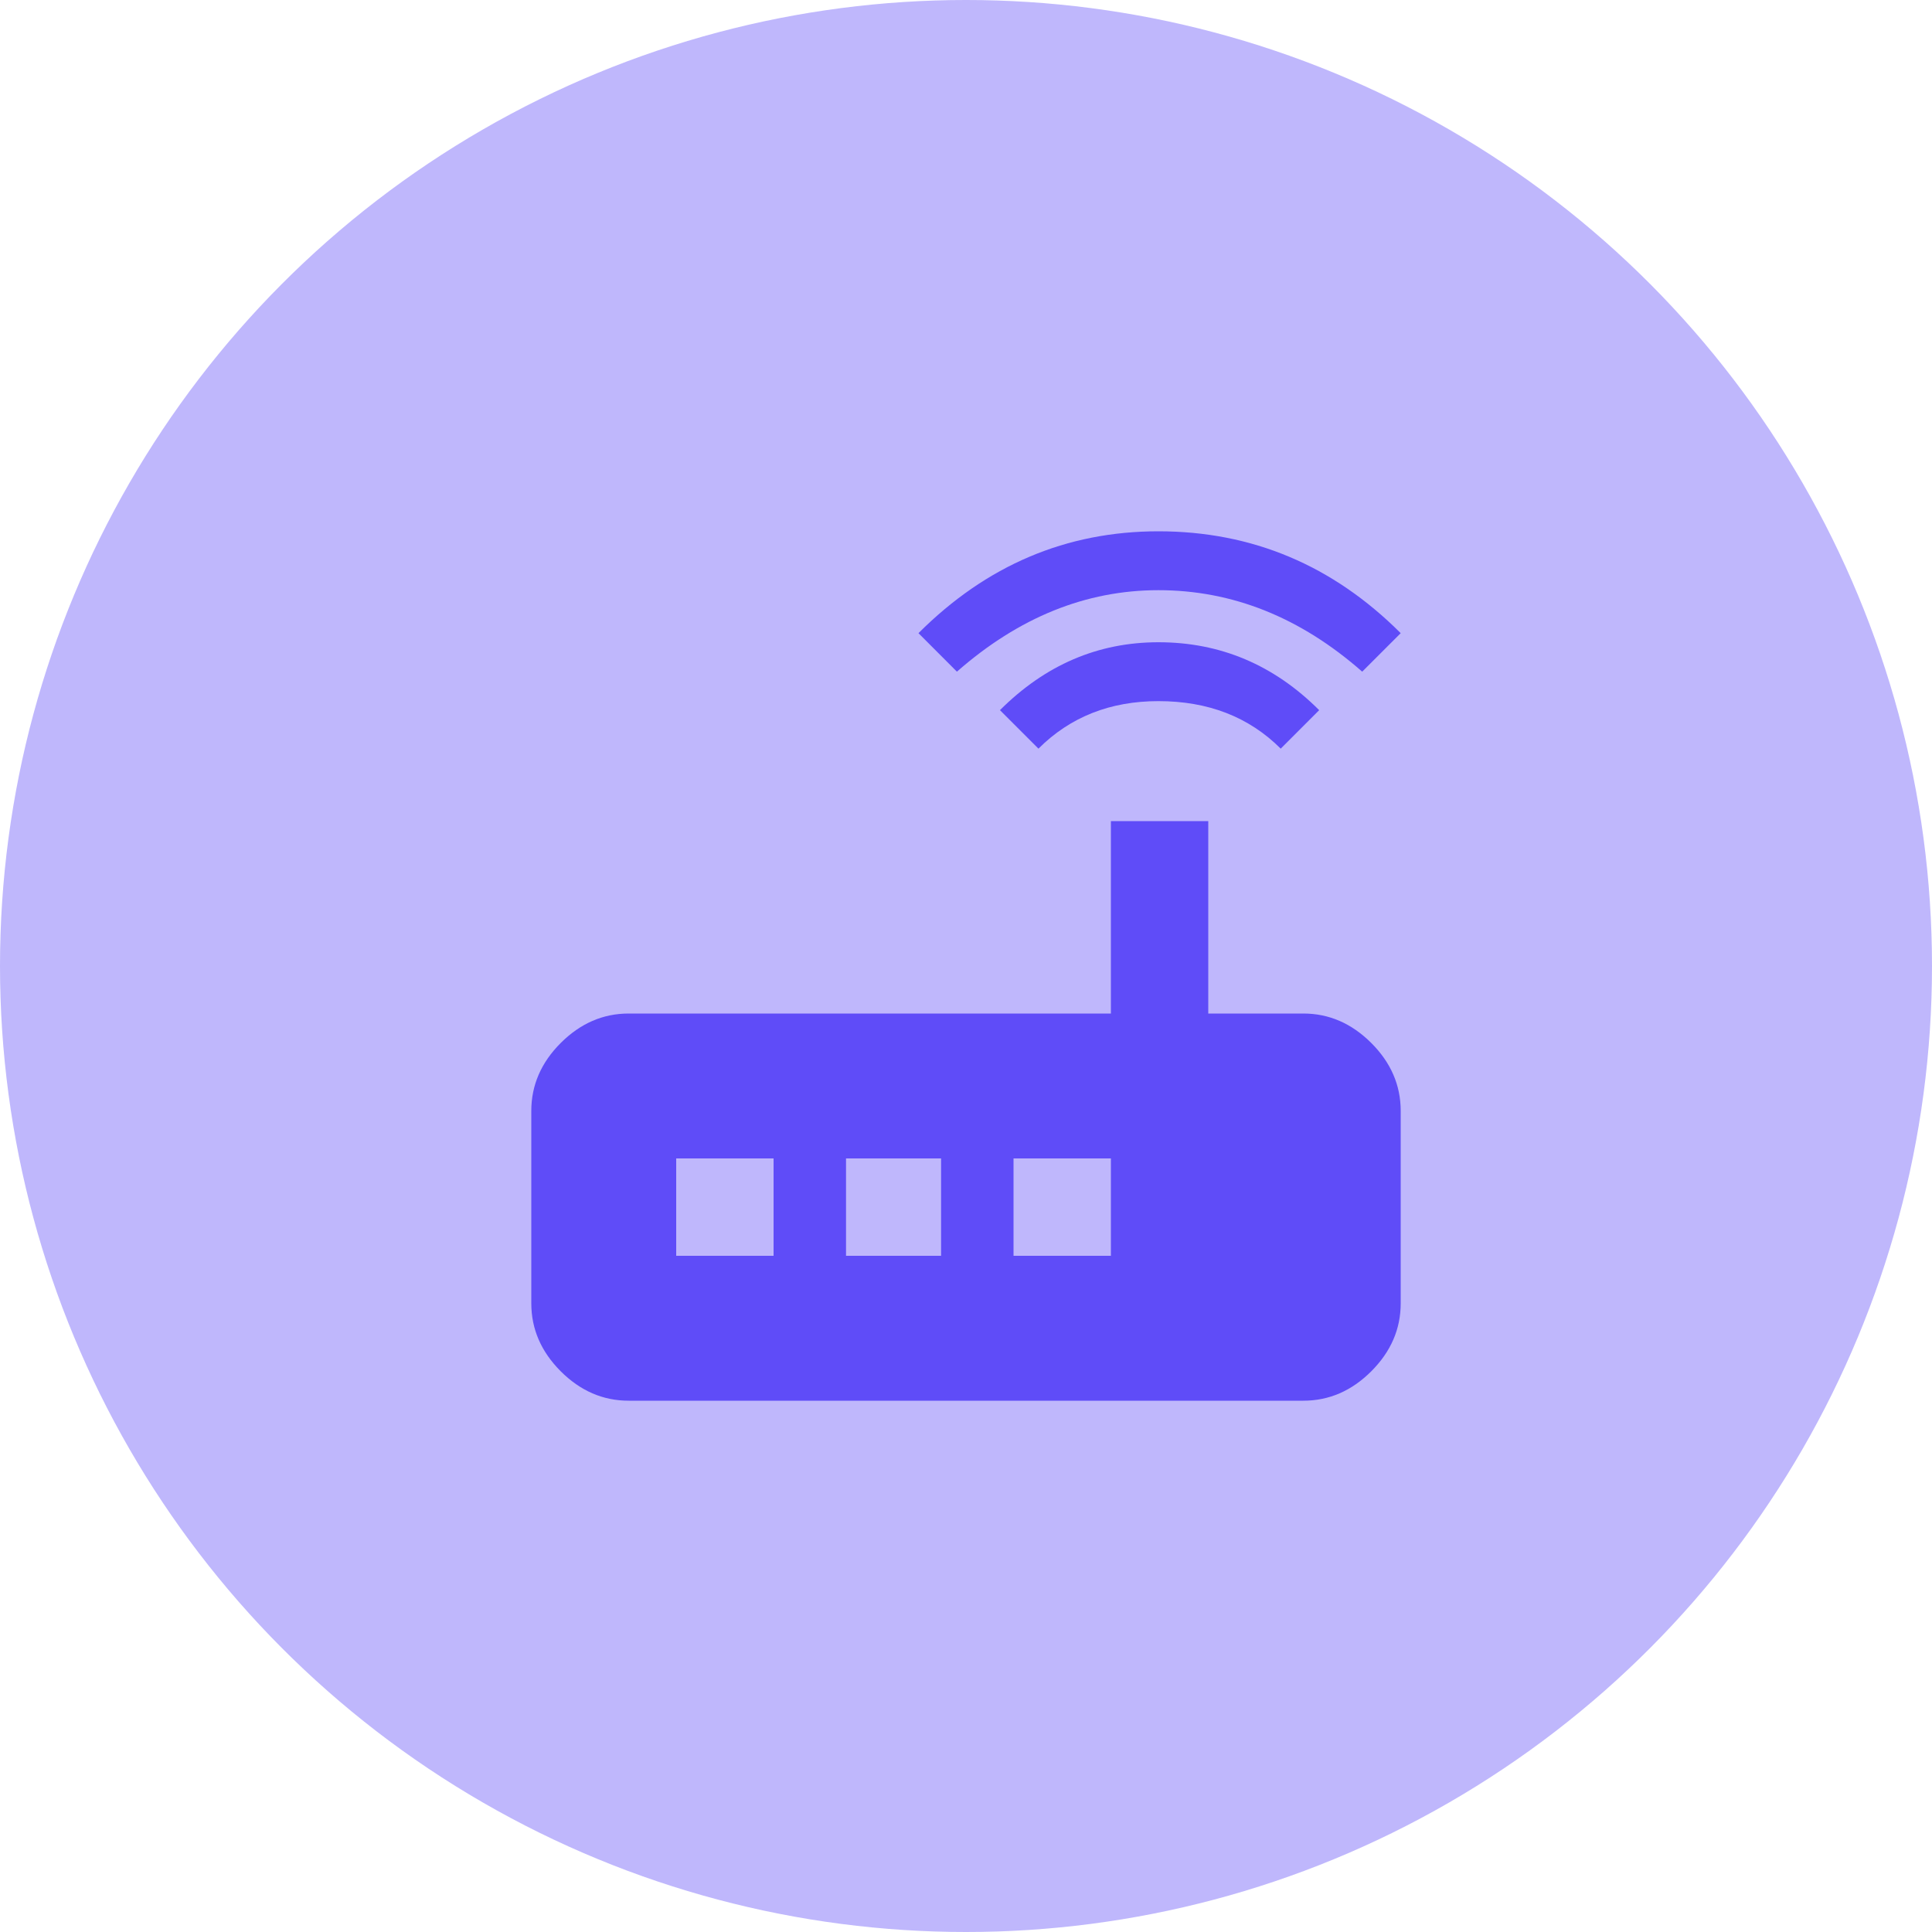 <svg width="40" height="40" viewBox="0 0 40 40" fill="none" xmlns="http://www.w3.org/2000/svg">
<circle cx="20" cy="20" r="20" fill="#5F4CF8" fill-opacity="0.4"/>
<path d="M23 26V23.984H20.984V26H23ZM19.484 26V23.984H17.516V26H19.484ZM16.016 26V23.984H14V26H16.016ZM26.984 20.984C27.516 20.984 27.984 21.188 28.391 21.594C28.797 22 29 22.469 29 23V26.984C29 27.516 28.797 27.984 28.391 28.391C27.984 28.797 27.516 29 26.984 29H13.016C12.484 29 12.016 28.797 11.609 28.391C11.203 27.984 11 27.516 11 26.984V23C11 22.469 11.203 22 11.609 21.594C12.016 21.188 12.484 20.984 13.016 20.984H23V17H25.016V20.984H26.984ZM27.312 14.703L26.516 15.5C25.859 14.844 25.016 14.516 23.984 14.516C22.984 14.516 22.156 14.844 21.5 15.5L20.703 14.703C21.641 13.766 22.734 13.297 23.984 13.297C25.266 13.297 26.375 13.766 27.312 14.703ZM28.203 13.906C26.922 12.781 25.516 12.219 23.984 12.219C22.484 12.219 21.094 12.781 19.812 13.906L19.016 13.109C20.422 11.703 22.078 11 23.984 11C25.922 11 27.594 11.703 29 13.109L28.203 13.906Z" fill="#5F4CF8"/>
</svg>
